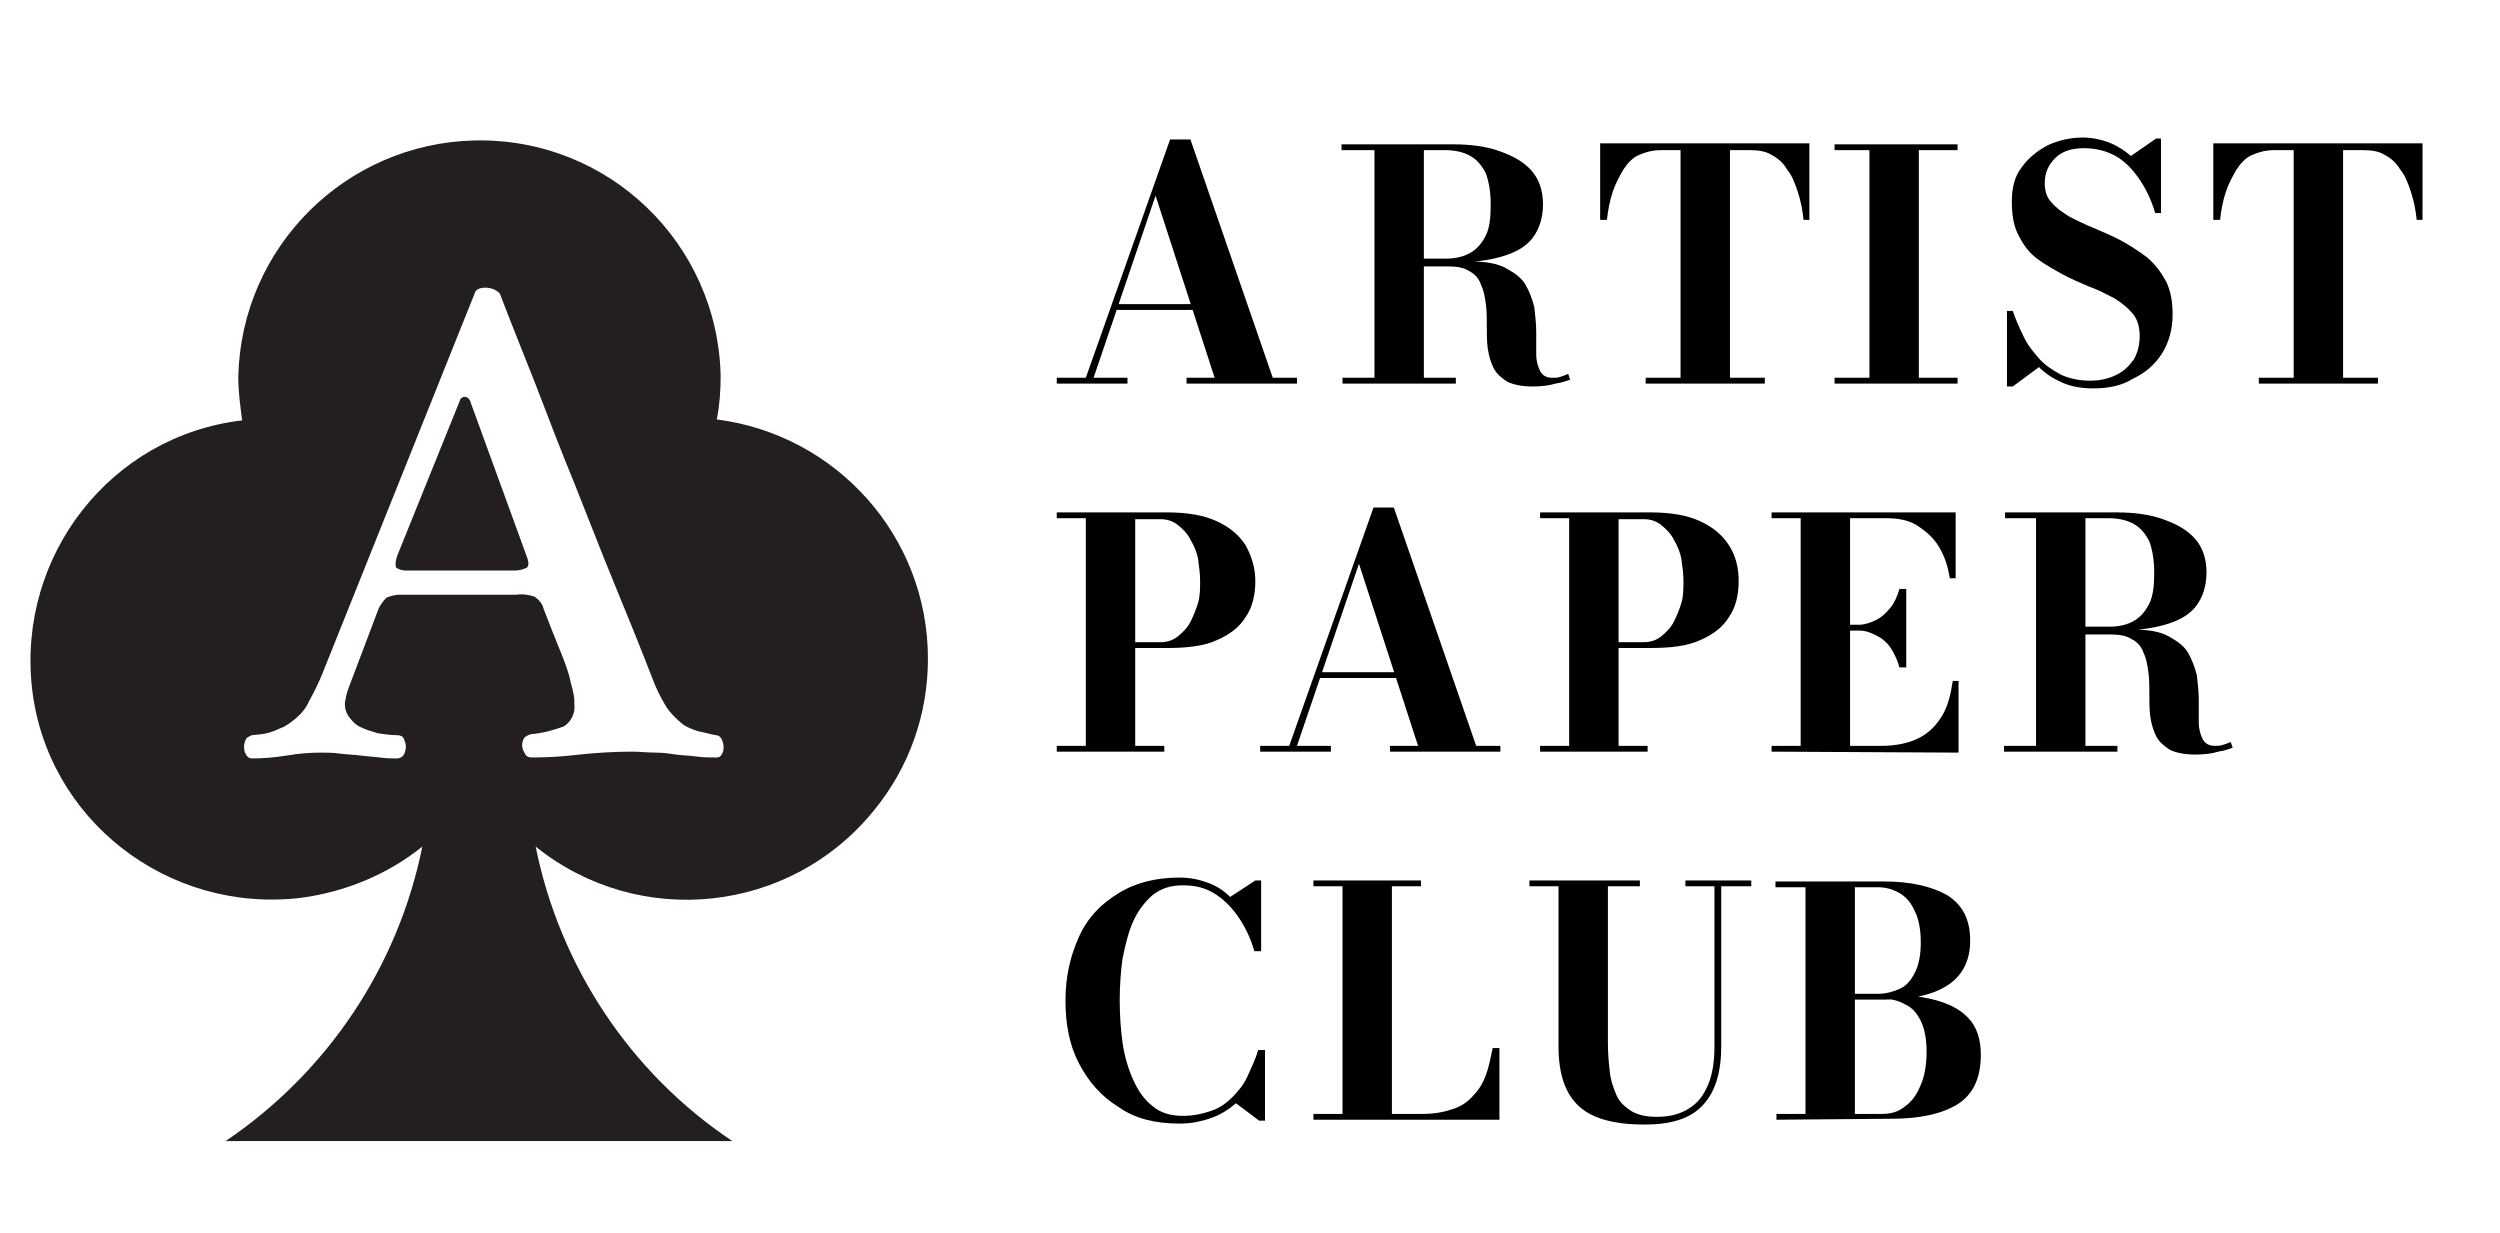 <svg xmlns="http://www.w3.org/2000/svg" xmlns:xlink="http://www.w3.org/1999/xlink" id="Top" x="0px" y="0px" viewBox="0 0 258.1 127.3" style="enable-background:new 0 0 258.1 127.3;" xml:space="preserve"> <style type="text/css"> .st0{fill:#231F20;} </style> <path class="st0" d="M95.8,68c0-12.6-9.4-23.1-21.8-24.7c0.3-1.5,0.4-3,0.4-4.5C74.1,25.1,62.8,14.2,49,14.5 c-13.3,0.3-24.1,11-24.4,24.4c0,1.5,0.2,3,0.4,4.5C11.4,45,1.8,57.4,3.3,71s14,23.3,27.7,21.7c4.6-0.6,9-2.4,12.6-5.3 c-2.5,12.4-9.8,23.3-20.3,30.4h52.3c-10.5-7-17.8-18-20.3-30.4c10.7,8.6,26.3,6.9,34.9-3.7C93.9,79.2,95.8,73.7,95.8,68z M67.7,77.7 c-0.8,0-1.6-0.1-2.4-0.1c-1.8,0-3.6,0.1-5.5,0.3c-1.6,0.2-3.2,0.3-4.9,0.3c-0.3,0-0.6-0.1-0.7-0.4c-0.2-0.3-0.3-0.6-0.3-0.9 c0-0.2,0.1-0.5,0.2-0.7c0.2-0.2,0.4-0.3,0.7-0.4c1.2-0.1,2.3-0.4,3.4-0.8c0.8-0.5,1.2-1.4,1.1-2.3c0-0.4,0-0.7-0.1-1.1 c-0.1-0.6-0.3-1.1-0.4-1.7c-0.2-0.7-0.5-1.6-1-2.8s-1-2.5-1.7-4.3c-0.1-0.5-0.5-0.9-0.9-1.2c-0.6-0.2-1.3-0.3-1.9-0.2h-12 c-0.5,0-0.9,0.1-1.4,0.3c-0.3,0.3-0.6,0.7-0.8,1.1L36,71c-0.2,0.5-0.3,1-0.4,1.6c0,0.5,0.1,1,0.5,1.5c0.3,0.4,0.7,0.8,1.2,1 c0.6,0.3,1.1,0.4,1.7,0.6c0.7,0.1,1.3,0.2,2,0.2c0.3,0,0.6,0.1,0.7,0.4c0.1,0.2,0.2,0.5,0.2,0.8s-0.1,0.6-0.2,0.8 c-0.1,0.2-0.4,0.4-0.7,0.4c-0.5,0-1.1,0-1.8-0.1l-2-0.2c-0.7-0.1-1.4-0.1-2.1-0.2s-1.4-0.1-2-0.1c-1.2,0-2.3,0.1-3.5,0.3 c-1.2,0.2-2.4,0.3-3.6,0.3c-0.3,0-0.5-0.2-0.6-0.4c-0.2-0.3-0.2-0.6-0.2-0.9c0-0.2,0.1-0.5,0.2-0.7s0.4-0.3,0.6-0.4l1-0.1 c0.7-0.1,1.3-0.3,1.9-0.6c0.6-0.2,1.1-0.6,1.6-1c0.6-0.5,1.1-1.1,1.4-1.8c0.5-0.9,1-1.9,1.4-2.9L49,30.3c0.1-0.4,0.5-0.6,1.1-0.6 s1.1,0.2,1.5,0.6c1.1,2.9,2.4,6.1,3.7,9.4c1.3,3.4,2.6,6.8,4,10.2c1.4,3.5,2.7,6.9,4.1,10.3c1.4,3.4,2.7,6.6,3.9,9.7 c0.4,1.1,0.9,2.1,1.5,3.1c0.4,0.6,1,1.2,1.6,1.7c0.5,0.4,1.1,0.6,1.7,0.8c0.6,0.1,1.2,0.3,1.8,0.4c0.3,0,0.5,0.2,0.6,0.4 c0.1,0.2,0.2,0.5,0.2,0.8s0,0.5-0.2,0.8c-0.1,0.2-0.3,0.3-0.5,0.3c-0.7,0-1.4,0-2.1-0.1s-1.4-0.1-2.1-0.2S68.5,77.7,67.7,77.7z"></path> <path class="st0" d="M48.5,41.3C48.3,41,48,40.9,47.8,41c-0.2,0.1-0.3,0.2-0.3,0.3L41,57.4c-0.2,0.6-0.2,1-0.1,1.2 c0.3,0.2,0.6,0.3,1,0.3h11.2c0.5,0,0.9-0.1,1.3-0.3c0.2-0.2,0.2-0.6,0-1.1L48.5,41.3z"></path> <g> <path d="M122.9,14.4l8.5,24.6h2.5v0.6h-11.4V39h2.9l-6.1-18.8L112.9,39h3.5v0.6h-7.3V39h3l8.7-24.6H122.9z M115.1,32v-0.6h10.1V32 H115.1z"></path> <path d="M144.4,27.1v-0.4h4.8c1.1,0,1.9-0.2,2.6-0.6c0.7-0.4,1.2-1,1.6-1.8c0.4-0.8,0.5-1.9,0.5-3.2s-0.2-2.4-0.5-3.2 c-0.4-0.8-0.9-1.4-1.6-1.8c-0.7-0.4-1.6-0.6-2.6-0.6h-10.7v-0.6h11.5c1.8,0,3.4,0.2,4.8,0.7c1.4,0.5,2.5,1.1,3.3,2s1.2,2.1,1.2,3.5 s-0.4,2.6-1.1,3.5c-0.7,0.9-1.8,1.5-3.2,1.9s-3,0.6-5,0.6C150.1,27.1,144.4,27.1,144.4,27.1z M138.6,39.6V39h11.7v0.6H138.6z M141.9,39.3V15.2h5.1v24.1H141.9z M158.2,39.9c-1.1,0-2-0.2-2.6-0.5c-0.6-0.4-1.1-0.8-1.4-1.4c-0.3-0.6-0.5-1.3-0.6-2 s-0.1-1.5-0.1-2.3s0-1.6-0.1-2.3s-0.2-1.4-0.5-2c-0.2-0.6-0.6-1.1-1.2-1.4c-0.6-0.4-1.3-0.5-2.4-0.5h-4.8V27h7.4 c1.5,0,2.7,0.2,3.6,0.7s1.6,1,2,1.7s0.7,1.5,0.9,2.3c0.1,0.9,0.2,1.7,0.2,2.6c0,0.9,0,1.6,0,2.3s0.2,1.3,0.4,1.7s0.6,0.7,1.2,0.7 c0.3,0,0.7,0,0.9-0.1c0.3-0.1,0.6-0.2,0.8-0.3l0.2,0.6c-0.3,0.1-0.8,0.3-1.5,0.4C159.9,39.8,159.2,39.9,158.2,39.9z"></path> <path d="M169.9,39.6V39h3.6V15.5h-2c-0.9,0-1.6,0.2-2.3,0.5c-0.7,0.3-1.2,0.9-1.6,1.5c-0.4,0.7-0.8,1.4-1.1,2.3s-0.5,1.9-0.6,2.9 h-0.7v-7.9h21.6v7.9h-0.6c-0.1-1-0.3-2-0.6-2.9s-0.6-1.7-1.1-2.3c-0.4-0.7-1-1.2-1.6-1.5c-0.6-0.4-1.4-0.5-2.3-0.5h-2V39h3.6v0.6 H169.9z"></path> <path d="M189.4,39.6V39h3.6V15.5h-3.6v-0.6h12.7v0.6h-4V39h4v0.6H189.4z"></path> <path d="M216.1,40.1c-1.2,0-2.3-0.2-3.2-0.6s-1.7-0.9-2.4-1.6l-2.7,2h-0.6v-7.8h0.6c0.3,0.9,0.7,1.8,1.1,2.6c0.4,0.9,1,1.6,1.6,2.3 s1.4,1.2,2.3,1.7c0.9,0.4,1.9,0.6,3,0.6c1,0,1.9-0.2,2.7-0.6c0.8-0.4,1.3-0.9,1.8-1.6c0.4-0.7,0.6-1.5,0.6-2.4s-0.2-1.7-0.7-2.3 s-1.1-1.1-1.9-1.6c-0.8-0.4-1.7-0.9-2.6-1.2c-0.9-0.4-1.9-0.8-2.8-1.3s-1.8-1-2.6-1.6s-1.4-1.4-1.9-2.4c-0.5-0.9-0.7-2.1-0.7-3.5 s0.3-2.6,1-3.5c0.7-1,1.6-1.7,2.7-2.3c1.1-0.5,2.3-0.8,3.6-0.8c1,0,1.9,0.2,2.7,0.5s1.6,0.8,2.3,1.4l2.6-1.8h0.5V22h-0.6 c-0.4-1.4-1-2.6-1.7-3.6s-1.5-1.8-2.4-2.3s-2-0.8-3.2-0.8c-1.3,0-2.3,0.3-3,1s-1.1,1.5-1.1,2.6c0,0.8,0.2,1.5,0.7,2 c0.5,0.6,1.1,1,1.9,1.5c0.8,0.4,1.6,0.8,2.6,1.2c0.9,0.4,1.9,0.8,2.8,1.3c0.9,0.5,1.8,1.1,2.6,1.7c0.8,0.7,1.4,1.5,1.9,2.4 c0.5,1,0.7,2.1,0.7,3.5c0,1.5-0.4,2.9-1.1,4s-1.7,2-3,2.6C219.1,39.8,217.7,40.1,216.1,40.1z"></path> <path d="M233.2,39.6V39h3.6V15.5h-2c-0.9,0-1.6,0.2-2.3,0.5c-0.7,0.3-1.2,0.9-1.6,1.5c-0.4,0.7-0.8,1.4-1.1,2.3s-0.5,1.9-0.6,2.9 h-0.7v-7.9h21.6v7.9h-0.6c-0.1-1-0.3-2-0.6-2.9s-0.6-1.7-1.1-2.3c-0.4-0.7-1-1.2-1.6-1.5c-0.6-0.4-1.4-0.5-2.3-0.5h-2V39h3.6v0.6 H233.2z"></path> <path d="M120.5,52.9c2.1,0,3.8,0.3,5.1,0.9c1.3,0.6,2.3,1.4,3,2.5c0.6,1.1,1,2.3,1,3.7s-0.3,2.7-1,3.7c-0.6,1-1.6,1.8-3,2.4 c-1.3,0.6-3.1,0.8-5.1,0.8h-3.3V77h3v0.6h-11.1V77h3V53.5h-3v-0.6H120.5z M117.2,66.3h2.6c0.7,0,1.3-0.2,1.8-0.6s1-0.9,1.3-1.5 s0.6-1.3,0.8-2c0.2-0.7,0.2-1.5,0.2-2.2s-0.1-1.5-0.2-2.2s-0.4-1.4-0.8-2.1c-0.3-0.6-0.8-1.1-1.3-1.5s-1.1-0.6-1.8-0.6h-2.6V66.3z"></path> <path d="M143.9,52.4l8.5,24.6h2.5v0.6h-11.4V77h2.9l-6.1-18.8L133.9,77h3.5v0.6h-7.3V77h3l8.7-24.6H143.9z M136.2,70v-0.6h10.1V70 H136.2z"></path> <path d="M170.4,52.9c2.1,0,3.8,0.3,5.1,0.9s2.3,1.4,3,2.5s1,2.3,1,3.7s-0.3,2.7-1,3.7c-0.6,1-1.6,1.8-3,2.4 c-1.3,0.6-3.1,0.8-5.1,0.8h-3.3V77h3v0.6h-11.1V77h3V53.5h-3v-0.6H170.4z M167.1,66.3h2.6c0.7,0,1.3-0.2,1.8-0.6s1-0.9,1.3-1.5 s0.6-1.3,0.8-2s0.2-1.5,0.2-2.2s-0.1-1.5-0.2-2.2s-0.4-1.4-0.8-2.1c-0.3-0.6-0.8-1.1-1.3-1.5s-1.1-0.6-1.8-0.6h-2.6V66.3z"></path> <path d="M182.9,77.6V77h3V53.5h-3v-0.6h19v6.8h-0.6c-0.2-1.2-0.5-2.2-1.1-3.2c-0.5-0.9-1.3-1.6-2.2-2.2s-2-0.8-3.3-0.8h-3.7V77h3.3 c1.5,0,2.8-0.3,3.8-0.8s1.8-1.3,2.4-2.3s0.9-2.2,1.1-3.6h0.6v7.4L182.9,77.6L182.9,77.6z M196.1,68.9c-0.2-0.7-0.5-1.4-0.9-2 s-0.9-1-1.5-1.3s-1.1-0.5-1.8-0.5h-1.8v-0.6h1.8c0.6,0,1.2-0.2,1.8-0.5c0.6-0.3,1-0.7,1.5-1.3c0.4-0.5,0.7-1.2,0.9-1.9h0.7v8.1 H196.1z"></path> <path d="M212.9,65.1v-0.4h4.8c1.1,0,1.9-0.2,2.6-0.6c0.7-0.4,1.2-1,1.6-1.8c0.4-0.8,0.5-1.9,0.5-3.2s-0.2-2.4-0.5-3.2 c-0.4-0.8-0.9-1.4-1.6-1.8c-0.7-0.4-1.6-0.6-2.6-0.6H207v-0.6h11.5c1.8,0,3.4,0.2,4.8,0.7s2.5,1.1,3.3,2s1.2,2.1,1.2,3.5 s-0.4,2.6-1.1,3.5c-0.7,0.9-1.8,1.5-3.2,1.9c-1.4,0.4-3,0.6-5,0.6H212.9z M206.9,77.6V77h11.7v0.6H206.9z M210.2,77.3V53.2h5.1 v24.1H210.2z M226.6,77.9c-1.1,0-2-0.2-2.6-0.5c-0.6-0.4-1.1-0.8-1.4-1.4c-0.3-0.6-0.5-1.3-0.6-2s-0.1-1.5-0.1-2.3s0-1.6-0.1-2.3 c-0.1-0.7-0.2-1.4-0.5-2c-0.2-0.6-0.6-1.1-1.2-1.4c-0.6-0.4-1.3-0.5-2.4-0.5h-4.8V65h7.4c1.5,0,2.7,0.2,3.6,0.7s1.6,1,2,1.7 s0.7,1.5,0.9,2.3c0.1,0.9,0.2,1.7,0.2,2.6s0,1.6,0,2.3c0,0.7,0.2,1.3,0.4,1.7s0.6,0.7,1.2,0.7c0.3,0,0.7,0,0.9-0.1 c0.3-0.1,0.6-0.2,0.8-0.3l0.2,0.6c-0.3,0.1-0.8,0.3-1.5,0.4C228.4,77.8,227.6,77.9,226.6,77.9z"></path> <path d="M121.8,116c-2.5,0-4.6-0.5-6.3-1.7c-1.8-1.1-3.1-2.6-4.1-4.5s-1.4-4.1-1.4-6.5c0-2.5,0.5-4.6,1.4-6.6s2.3-3.4,4.1-4.5 c1.8-1.1,3.9-1.6,6.3-1.6c1,0,2,0.2,2.8,0.5c0.9,0.3,1.7,0.8,2.4,1.5l2.6-1.7h0.6v7.3h-0.7c-0.4-1.4-1-2.6-1.7-3.6 s-1.5-1.8-2.5-2.4s-2-0.8-3.2-0.8s-2.2,0.3-3.1,1c-0.8,0.7-1.5,1.6-2,2.7s-0.8,2.4-1.1,3.8c-0.2,1.4-0.3,2.9-0.3,4.4s0.1,3,0.3,4.4 c0.2,1.4,0.6,2.7,1.1,3.8c0.5,1.1,1.1,2,2,2.7c0.8,0.7,1.9,1,3.1,1c1.1,0,2-0.2,2.9-0.5s1.6-0.8,2.2-1.4s1.2-1.3,1.6-2.2 s0.8-1.7,1.1-2.7h0.7v7.3H130l-2.4-1.8c-0.7,0.6-1.6,1.2-2.5,1.5C124,115.8,122.9,116,121.8,116z"></path> <path d="M135.6,115.6V115h3V91.5h-3v-0.6h11.1v0.6h-3V115h3.2c1.2,0,2.2-0.2,3.1-0.5c0.9-0.3,1.6-0.8,2.1-1.4 c0.6-0.6,1-1.3,1.3-2.1c0.3-0.8,0.5-1.8,0.7-2.8h0.7v7.4H135.6z"></path> <path d="M180.8,90.9v0.6h-3.1V108c0,2.7-0.6,4.7-1.9,6.1s-3.3,2-6,2c-3.1,0-5.4-0.6-6.8-1.9s-2.1-3.3-2.1-6.2V91.5h-3v-0.6h11.4 v0.6h-3.3v16.2c0,1.1,0.1,2.1,0.2,3c0.1,0.9,0.4,1.7,0.7,2.4s0.9,1.2,1.5,1.6c0.7,0.4,1.5,0.6,2.6,0.6c1.2,0,2.2-0.2,3.1-0.7 c0.9-0.5,1.6-1.2,2.1-2.3c0.5-1,0.8-2.4,0.8-4.2V91.5h-3v-0.6H180.8z"></path> <path d="M190.6,103v-0.4h3.3c0.8,0,1.5-0.2,2.2-0.5s1.2-0.9,1.6-1.7c0.4-0.8,0.6-1.8,0.6-3.1c0-1.3-0.2-2.4-0.6-3.2 c-0.4-0.9-0.9-1.5-1.6-1.9c-0.7-0.4-1.4-0.6-2.2-0.6h-10.6V91h11.2c2.7,0,4.9,0.5,6.5,1.4c1.6,1,2.4,2.5,2.4,4.7 c0,2.1-0.8,3.6-2.3,4.6s-3.7,1.5-6.6,1.5h-3.9L190.6,103L190.6,103z M183.4,115.6V115h10.9c0.9,0,1.7-0.2,2.4-0.8 c0.7-0.5,1.2-1.2,1.6-2.2c0.4-0.9,0.6-2.1,0.6-3.4s-0.2-2.4-0.6-3.2c-0.4-0.8-0.9-1.4-1.6-1.7c-0.7-0.4-1.5-0.6-2.4-0.6h-3.6v-0.4 h4.6c1.7,0,3.3,0.2,4.7,0.6s2.5,1,3.3,1.9s1.2,2.1,1.2,3.7c0,2.4-0.8,4.1-2.4,5.1c-1.6,1-3.9,1.5-6.8,1.5L183.4,115.6L183.4,115.6z M186.4,115.3V91.2h5.1v24.2L186.4,115.3L186.4,115.3z"></path> </g> </svg>